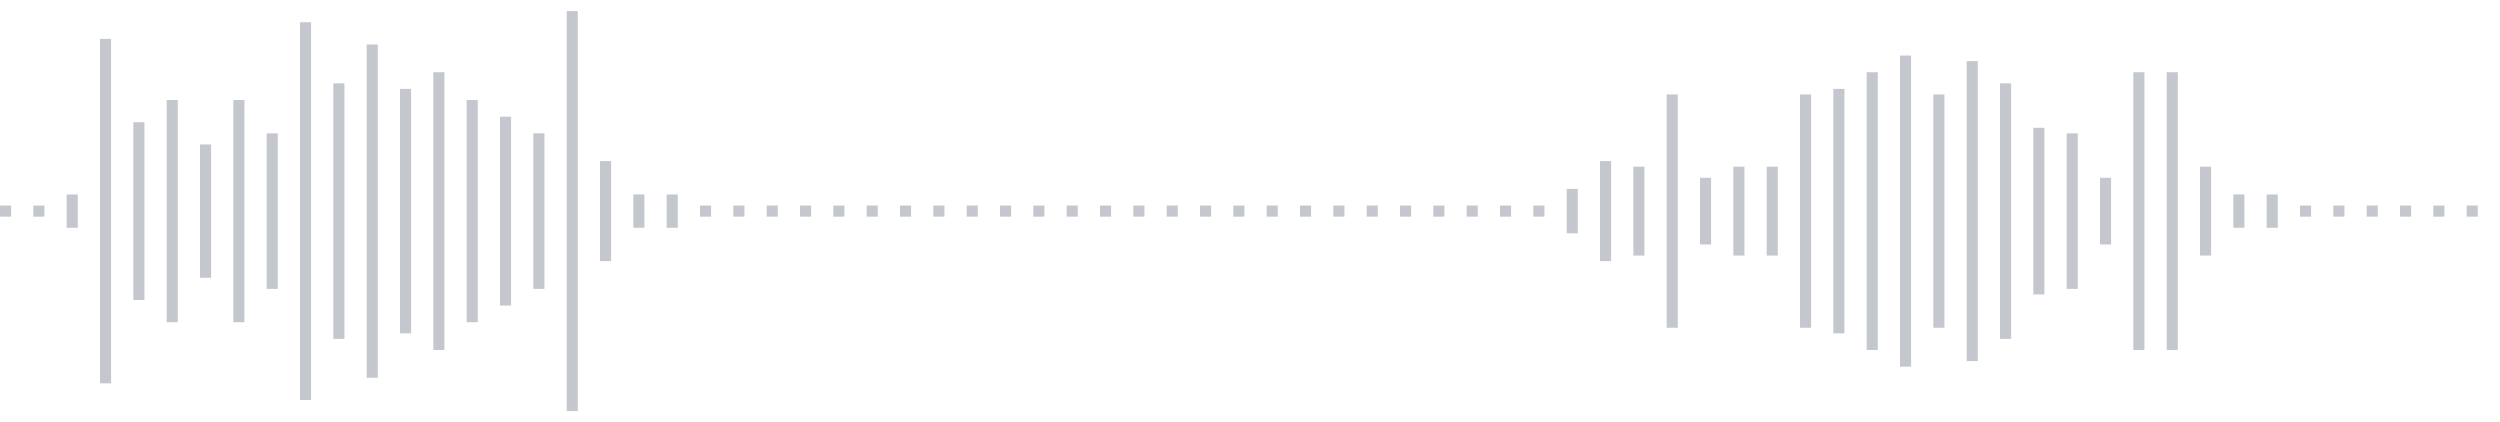 <svg xmlns="http://www.w3.org/2000/svg" xmlns:xlink="http://www.w3/org/1999/xlink" viewBox="0 0 225 38" preserveAspectRatio="none" width="100%" height="100%" fill="#C4C8CE"><g id="waveform-f3ed02ca-b52e-415b-8c21-3725e4713ed6"><rect x="0" y="18.5" width="1" height="1"/><rect x="3" y="18.5" width="1" height="1"/><rect x="6" y="17.5" width="1" height="3"/><rect x="9" y="3.5" width="1" height="31"/><rect x="12" y="11.0" width="1" height="16"/><rect x="15" y="9.0" width="1" height="20"/><rect x="18" y="13.0" width="1" height="12"/><rect x="21" y="9.0" width="1" height="20"/><rect x="24" y="12.0" width="1" height="14"/><rect x="27" y="2.0" width="1" height="34"/><rect x="30" y="7.5" width="1" height="23"/><rect x="33" y="4.0" width="1" height="30"/><rect x="36" y="8.0" width="1" height="22"/><rect x="39" y="6.5" width="1" height="25"/><rect x="42" y="9.0" width="1" height="20"/><rect x="45" y="10.5" width="1" height="17"/><rect x="48" y="12.0" width="1" height="14"/><rect x="51" y="1.0" width="1" height="36"/><rect x="54" y="14.5" width="1" height="9"/><rect x="57" y="17.5" width="1" height="3"/><rect x="60" y="17.5" width="1" height="3"/><rect x="63" y="18.5" width="1" height="1"/><rect x="66" y="18.5" width="1" height="1"/><rect x="69" y="18.5" width="1" height="1"/><rect x="72" y="18.5" width="1" height="1"/><rect x="75" y="18.5" width="1" height="1"/><rect x="78" y="18.5" width="1" height="1"/><rect x="81" y="18.5" width="1" height="1"/><rect x="84" y="18.5" width="1" height="1"/><rect x="87" y="18.5" width="1" height="1"/><rect x="90" y="18.5" width="1" height="1"/><rect x="93" y="18.5" width="1" height="1"/><rect x="96" y="18.5" width="1" height="1"/><rect x="99" y="18.5" width="1" height="1"/><rect x="102" y="18.5" width="1" height="1"/><rect x="105" y="18.5" width="1" height="1"/><rect x="108" y="18.5" width="1" height="1"/><rect x="111" y="18.5" width="1" height="1"/><rect x="114" y="18.5" width="1" height="1"/><rect x="117" y="18.5" width="1" height="1"/><rect x="120" y="18.5" width="1" height="1"/><rect x="123" y="18.5" width="1" height="1"/><rect x="126" y="18.5" width="1" height="1"/><rect x="129" y="18.5" width="1" height="1"/><rect x="132" y="18.5" width="1" height="1"/><rect x="135" y="18.5" width="1" height="1"/><rect x="138" y="18.5" width="1" height="1"/><rect x="141" y="17.0" width="1" height="4"/><rect x="144" y="14.5" width="1" height="9"/><rect x="147" y="15.0" width="1" height="8"/><rect x="150" y="8.5" width="1" height="21"/><rect x="153" y="16.0" width="1" height="6"/><rect x="156" y="15.0" width="1" height="8"/><rect x="159" y="15.0" width="1" height="8"/><rect x="162" y="8.5" width="1" height="21"/><rect x="165" y="8.0" width="1" height="22"/><rect x="168" y="6.5" width="1" height="25"/><rect x="171" y="5.0" width="1" height="28"/><rect x="174" y="8.5" width="1" height="21"/><rect x="177" y="5.5" width="1" height="27"/><rect x="180" y="7.5" width="1" height="23"/><rect x="183" y="11.5" width="1" height="15"/><rect x="186" y="12.0" width="1" height="14"/><rect x="189" y="16.0" width="1" height="6"/><rect x="192" y="6.5" width="1" height="25"/><rect x="195" y="6.5" width="1" height="25"/><rect x="198" y="15.0" width="1" height="8"/><rect x="201" y="17.5" width="1" height="3"/><rect x="204" y="17.5" width="1" height="3"/><rect x="207" y="18.5" width="1" height="1"/><rect x="210" y="18.5" width="1" height="1"/><rect x="213" y="18.5" width="1" height="1"/><rect x="216" y="18.5" width="1" height="1"/><rect x="219" y="18.5" width="1" height="1"/><rect x="222" y="18.5" width="1" height="1"/></g></svg>
